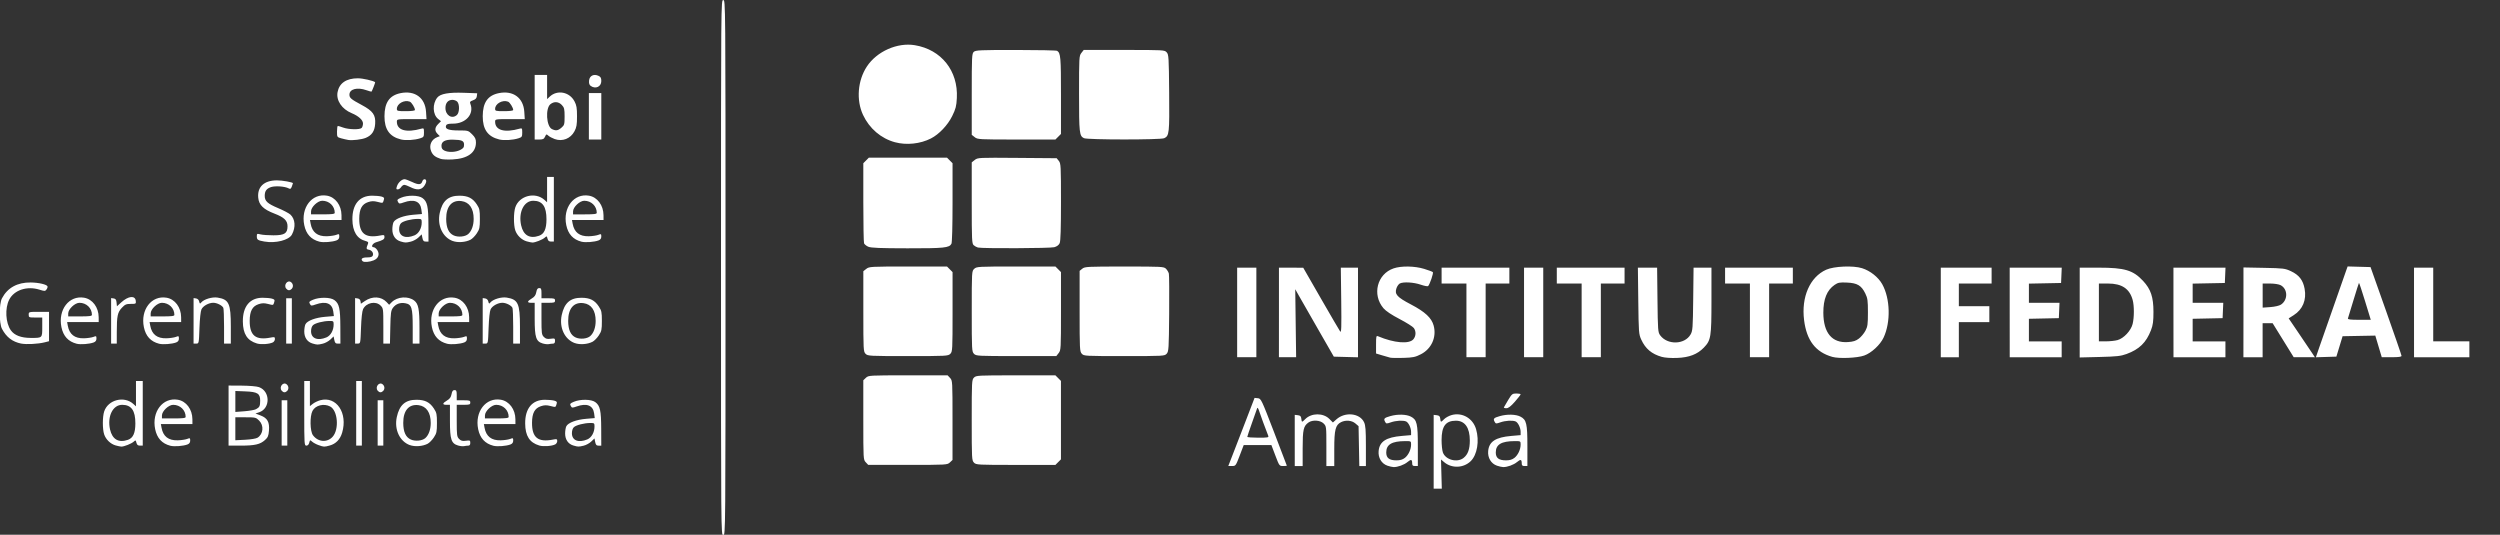 <?xml version="1.0" encoding="UTF-8" standalone="no"?>
<!-- Created with Inkscape (http://www.inkscape.org/) -->

<svg
   width="187"
   height="40"
   viewBox="0 0 49.477 10.583"
   version="1.1"
   id="svg1"
   xml:space="preserve"
   inkscape:version="1.4.2 (2aeb623e1d, 2025-05-12)"
   sodipodi:docname="logo-segebi.svg"
   xmlns:inkscape="http://www.inkscape.org/namespaces/inkscape"
   xmlns:sodipodi="http://sodipodi.sourceforge.net/DTD/sodipodi-0.dtd"
   xmlns="http://www.w3.org/2000/svg"
   xmlns:svg="http://www.w3.org/2000/svg"><rect x="0" y="0" width="49.477" height="10.583" fill="#333333" stroke="none"/><sodipodi:namedview
     id="namedview1"
     pagecolor="#ffffff"
     bordercolor="#000000"
     borderopacity="0.25"
     inkscape:showpageshadow="2"
     inkscape:pageopacity="0.0"
     inkscape:pagecheckerboard="0"
     inkscape:deskcolor="#d1d1d1"
     inkscape:document-units="mm"
     inkscape:zoom="2.0624368"
     inkscape:cx="112.97316"
     inkscape:cy="62.789801"
     inkscape:window-width="1854"
     inkscape:window-height="1011"
     inkscape:window-x="0"
     inkscape:window-y="0"
     inkscape:window-maximized="1"
     inkscape:current-layer="layer1" /><defs
     id="defs1"><clipPath
       clipPathUnits="userSpaceOnUse"
       id="clipPath2"><rect
         style="fill:#000000;stroke-width:2.043"
         id="rect2"
         width="199.439"
         height="46.753"
         x="18.693"
         y="9.713" /></clipPath></defs><g
     inkscape:label="Layer 1"
     inkscape:groupmode="layer"
     id="layer1"
     transform="translate(-123.616,-39.609)"><path
       style="fill:#ffffff"
       d="m 84.944,33.76 c 0,-19.925 4.8e-4,-19.981 0.169,-19.981 0.169,0 0.169,0.056 0.169,19.981 0,19.925 -4.8e-4,19.981 -0.169,19.981 -0.169,0 -0.169,-0.056 -0.169,-19.981 z m 53.425,13.753 v -2.757 l 0.233,0.027 c 0.183,0.021 0.239,0.077 0.26,0.26 0.033,0.284 0.041,0.284 0.298,0.027 0.113,-0.113 0.368,-0.25 0.567,-0.303 0.787,-0.212 1.58,0.246 1.819,1.051 0.262,0.882 0.087,1.925 -0.402,2.397 -0.538,0.52 -1.42,0.553 -1.988,0.074 l -0.237,-0.199 0.03,1.09 0.03,1.09 h -0.305 -0.305 z m 2.243,0.457 c 0.325,-0.256 0.467,-0.649 0.467,-1.298 0,-0.96 -0.37,-1.483 -1.049,-1.48 -0.765,0.003 -1.068,0.413 -1.068,1.447 -7e-5,0.354 0.043,0.767 0.096,0.918 0.194,0.558 1.074,0.792 1.554,0.414 z m -5.711,0.581 c -0.441,-0.152 -0.705,-0.592 -0.658,-1.097 0.066,-0.705 0.558,-1.024 1.734,-1.125 l 0.699,-0.06 v -0.247 c 0,-0.303 -0.2,-0.708 -0.385,-0.779 -0.236,-0.091 -0.765,-0.058 -1.128,0.07 -0.328,0.116 -0.354,0.113 -0.438,-0.044 -0.123,-0.23 -0.064,-0.292 0.403,-0.423 0.542,-0.153 1.193,-0.135 1.535,0.042 0.453,0.234 0.52,0.519 0.52,2.205 v 1.484 h -0.212 c -0.165,0 -0.212,-0.043 -0.212,-0.198 0,-0.301 -0.085,-0.325 -0.353,-0.1 -0.248,0.209 -0.735,0.385 -1.044,0.377 -0.093,-0.002 -0.301,-0.05 -0.463,-0.105 z m 1.308,-0.581 c 0.271,-0.213 0.467,-0.632 0.467,-0.999 0,-0.254 -0.006,-0.257 -0.445,-0.255 -1.003,0.005 -1.418,0.253 -1.418,0.849 0,0.413 0.229,0.588 0.769,0.588 0.275,0 0.463,-0.055 0.626,-0.184 z m 6.904,0.581 c -0.441,-0.152 -0.705,-0.592 -0.658,-1.097 0.066,-0.705 0.558,-1.024 1.734,-1.125 l 0.699,-0.06 v -0.247 c 0,-0.303 -0.2,-0.708 -0.385,-0.779 -0.236,-0.091 -0.765,-0.058 -1.128,0.07 -0.328,0.116 -0.354,0.113 -0.438,-0.044 -0.123,-0.23 -0.064,-0.292 0.403,-0.423 0.542,-0.153 1.193,-0.135 1.535,0.042 0.453,0.234 0.52,0.519 0.52,2.205 v 1.484 h -0.212 c -0.165,0 -0.212,-0.043 -0.212,-0.198 0,-0.301 -0.085,-0.325 -0.353,-0.1 -0.248,0.209 -0.735,0.385 -1.044,0.377 -0.093,-0.002 -0.301,-0.05 -0.463,-0.105 z m 1.308,-0.581 c 0.271,-0.213 0.467,-0.632 0.467,-0.999 0,-0.254 -0.006,-0.257 -0.445,-0.255 -1.003,0.005 -1.418,0.253 -1.418,0.849 0,0.413 0.229,0.588 0.769,0.588 0.275,0 0.463,-0.055 0.626,-0.184 z m -21.176,-0.092 c 0.151,-0.384 0.594,-1.529 0.986,-2.544 l 0.711,-1.846 0.246,0.025 c 0.24,0.025 0.269,0.084 1.21,2.521 0.53,1.372 0.964,2.506 0.964,2.519 0,0.013 -0.127,0.023 -0.282,0.023 -0.277,0 -0.286,-0.012 -0.579,-0.783 l -0.298,-0.783 h -1.037 -1.037 l -0.3,0.783 c -0.294,0.769 -0.305,0.783 -0.579,0.783 h -0.279 z m 2.721,-1.566 c -0.201,-0.503 -0.589,-1.554 -0.68,-1.841 -0.064,-0.202 -0.124,-0.287 -0.149,-0.212 -0.023,0.07 -0.198,0.565 -0.39,1.101 -0.192,0.536 -0.349,1.002 -0.349,1.037 3.7e-4,0.035 0.367,0.064 0.814,0.064 0.741,0 0.808,-0.013 0.754,-0.148 z m 1.988,0.354 v -1.911 l 0.233,0.027 c 0.183,0.021 0.239,0.077 0.26,0.26 0.033,0.284 0.041,0.284 0.298,0.027 0.464,-0.464 1.344,-0.469 1.804,-0.01 l 0.266,0.266 0.26,-0.232 c 0.651,-0.582 1.752,-0.469 2.075,0.213 0.112,0.236 0.138,0.578 0.138,1.782 v 1.49 h -0.247 -0.247 l -0.028,-1.489 -0.028,-1.489 -0.238,-0.204 c -0.267,-0.229 -0.726,-0.27 -1.075,-0.096 -0.416,0.208 -0.508,0.568 -0.508,1.987 l -1.3e-4,1.291 h -0.296 -0.296 v -1.486 c 0,-1.464 -0.003,-1.488 -0.208,-1.693 -0.247,-0.247 -0.828,-0.286 -1.128,-0.076 -0.381,0.267 -0.442,0.532 -0.442,1.938 v 1.317 h -0.296 -0.296 z m -32.159,1.63 c -0.182,-0.193 -0.184,-0.233 -0.184,-3.16 v -2.964 l 0.196,-0.184 c 0.193,-0.182 0.233,-0.184 3.16,-0.184 h 2.964 l 0.184,0.196 c 0.182,0.193 0.184,0.233 0.184,3.16 v 2.964 l -0.196,0.184 c -0.193,0.182 -0.233,0.184 -3.16,0.184 h -2.964 z m 8.113,0.027 c -0.163,-0.163 -0.169,-0.282 -0.169,-3.175 0,-2.893 0.006,-3.012 0.169,-3.175 0.163,-0.163 0.282,-0.169 3.137,-0.169 h 2.967 l 0.208,0.208 0.208,0.208 v 2.929 2.929 l -0.208,0.208 -0.208,0.208 h -2.967 c -2.854,0 -2.974,-0.006 -3.137,-0.169 z m 118.957,-7.185 c 0,-4.193 0.032,-7.387 0.075,-7.414 0.251,-0.155 0.264,0.256 0.243,7.453 -0.02,6.847 -0.03,7.273 -0.17,7.299 -0.14,0.027 -0.148,-0.368 -0.148,-7.339 z m -183.303,5.901 c -0.383,-0.108 -0.731,-0.442 -0.86,-0.825 -0.133,-0.394 -0.131,-1.319 0.003,-1.717 0.295,-0.875 1.501,-1.179 2.191,-0.551 l 0.191,0.174 v -0.946 -0.946 h 0.254 0.254 v 2.413 2.413 h -0.21 c -0.154,0 -0.224,-0.057 -0.264,-0.216 -0.051,-0.202 -0.064,-0.207 -0.208,-0.077 -0.168,0.152 -0.725,0.372 -0.927,0.366 -0.07,-0.002 -0.26,-0.042 -0.423,-0.088 z m 0.921,-0.418 c 0.387,-0.135 0.555,-0.503 0.558,-1.218 0.004,-0.969 -0.3,-1.397 -0.991,-1.397 -0.7,0 -1.126,0.864 -0.908,1.838 0.167,0.744 0.643,1.02 1.341,0.777 z m 3.185,0.443 c -0.631,-0.162 -1.003,-0.565 -1.143,-1.237 -0.27,-1.301 0.572,-2.392 1.7,-2.201 0.63,0.106 1.088,0.719 1.092,1.459 l 0.002,0.36 h -1.183 -1.183 l 0.051,0.275 c 0.119,0.646 0.517,0.955 1.209,0.937 0.26,-0.007 0.577,-0.053 0.705,-0.102 0.216,-0.083 0.233,-0.075 0.233,0.122 0,0.147 -0.064,0.236 -0.208,0.291 -0.313,0.119 -0.986,0.17 -1.273,0.096 z m 1.143,-2.156 c 0,-0.505 -0.411,-0.902 -0.936,-0.902 -0.341,0 -0.842,0.473 -0.842,0.796 v 0.22 h 0.889 c 0.69,0 0.889,-0.026 0.889,-0.114 z m 9.964,2.108 c -0.178,-0.063 -0.395,-0.18 -0.483,-0.26 -0.152,-0.138 -0.162,-0.134 -0.215,0.077 -0.035,0.141 -0.114,0.221 -0.216,0.221 -0.153,0 -0.16,-0.103 -0.16,-2.413 v -2.413 h 0.212 0.212 v 0.937 0.937 l 0.223,-0.175 c 0.122,-0.096 0.371,-0.215 0.552,-0.264 1.214,-0.327 2.079,0.951 1.641,2.426 -0.149,0.501 -0.47,0.83 -0.933,0.956 -0.416,0.113 -0.432,0.113 -0.831,-0.03 z m 1.057,-0.628 c 0.5,-0.56 0.381,-1.963 -0.191,-2.259 -0.473,-0.245 -1.104,-0.087 -1.322,0.331 -0.209,0.4 -0.187,1.519 0.035,1.818 0.382,0.515 1.071,0.566 1.478,0.11 z m 5.785,0.627 c -0.762,-0.277 -1.177,-1.164 -0.979,-2.09 0.195,-0.909 0.644,-1.301 1.487,-1.296 0.63,0.004 0.982,0.18 1.292,0.648 0.209,0.315 0.232,0.427 0.232,1.083 0,0.657 -0.024,0.768 -0.232,1.083 -0.128,0.193 -0.338,0.406 -0.467,0.472 -0.375,0.194 -0.953,0.236 -1.333,0.098 z m 1.161,-0.525 c 0.256,-0.228 0.405,-0.643 0.405,-1.129 0,-0.779 -0.323,-1.25 -0.911,-1.329 -0.725,-0.097 -1.154,0.399 -1.149,1.33 0.004,0.666 0.185,1.063 0.563,1.234 0.335,0.151 0.861,0.1 1.092,-0.106 z m 2.455,0.555 c -0.51,-0.15 -0.61,-0.451 -0.61,-1.833 l -3.2e-4,-1.206 h -0.254 c -0.333,0 -0.322,-0.113 0.031,-0.321 0.211,-0.124 0.3,-0.248 0.343,-0.474 0.043,-0.227 0.1,-0.306 0.223,-0.306 0.14,0 0.166,0.059 0.166,0.381 v 0.381 h 0.508 c 0.452,0 0.508,0.019 0.508,0.169 0,0.151 -0.056,0.169 -0.508,0.169 h -0.508 v 1.185 c 0,1.094 0.014,1.199 0.179,1.365 0.142,0.142 0.248,0.17 0.508,0.135 0.303,-0.041 0.329,-0.028 0.329,0.16 0,0.137 -0.049,0.204 -0.148,0.205 -0.082,6.4e-4 -0.224,0.017 -0.318,0.037 -0.093,0.019 -0.295,-0.002 -0.448,-0.047 z m 2.649,0.019 c -0.631,-0.162 -1.003,-0.565 -1.143,-1.237 -0.27,-1.301 0.572,-2.392 1.7,-2.201 0.63,0.106 1.088,0.719 1.092,1.459 l 0.002,0.36 H 68.351 67.168 l 0.051,0.275 c 0.119,0.646 0.517,0.955 1.209,0.937 0.26,-0.007 0.577,-0.053 0.705,-0.102 0.216,-0.083 0.233,-0.075 0.233,0.122 0,0.147 -0.064,0.236 -0.208,0.291 -0.313,0.119 -0.986,0.17 -1.273,0.096 z m 1.143,-2.156 c 0,-0.505 -0.411,-0.902 -0.936,-0.902 -0.341,0 -0.842,0.473 -0.842,0.796 v 0.22 h 0.889 c 0.69,0 0.889,-0.026 0.889,-0.114 z m 2.296,2.137 c -0.73,-0.218 -1.05,-0.714 -1.058,-1.641 -0.01,-1.126 0.523,-1.77 1.469,-1.775 0.257,-10e-4 0.575,0.028 0.706,0.064 0.197,0.054 0.228,0.098 0.18,0.254 -0.079,0.256 -0.056,0.249 -0.471,0.144 -0.284,-0.072 -0.448,-0.068 -0.704,0.017 -0.469,0.155 -0.663,0.515 -0.667,1.24 -0.006,1.109 0.452,1.474 1.573,1.254 0.282,-0.056 0.317,-0.044 0.317,0.108 0,0.094 -0.067,0.206 -0.148,0.249 -0.245,0.131 -0.891,0.178 -1.196,0.086 z m 2.556,10e-4 c -0.39,-0.113 -0.619,-0.445 -0.619,-0.897 0,-0.206 0.041,-0.452 0.092,-0.547 0.14,-0.261 0.75,-0.489 1.476,-0.55 l 0.652,-0.055 -0.046,-0.346 c -0.081,-0.605 -0.551,-0.791 -1.316,-0.521 -0.328,0.116 -0.354,0.113 -0.438,-0.045 -0.079,-0.147 -0.05,-0.185 0.232,-0.305 0.488,-0.208 1.311,-0.196 1.607,0.023 0.363,0.269 0.441,0.618 0.446,2.003 l 0.005,1.249 h -0.201 c -0.158,0 -0.213,-0.057 -0.255,-0.269 l -0.054,-0.269 -0.244,0.233 c -0.134,0.128 -0.391,0.268 -0.571,0.309 -0.384,0.089 -0.413,0.089 -0.766,-0.013 z m 1.038,-0.454 c 0.325,-0.136 0.545,-0.528 0.545,-0.974 0,-0.241 -0.02,-0.257 -0.318,-0.255 -0.456,0.003 -1.053,0.155 -1.226,0.312 -0.093,0.084 -0.149,0.257 -0.149,0.456 0,0.537 0.493,0.734 1.149,0.46 z m -26.887,-1.781 v -2.244 l 0.995,0.006 c 0.564,0.004 1.121,0.052 1.286,0.112 0.854,0.309 0.861,1.595 0.01,1.878 l -0.275,0.091 0.39,0.149 c 0.509,0.194 0.674,0.496 0.621,1.135 -0.032,0.389 -0.082,0.505 -0.301,0.701 -0.362,0.323 -0.756,0.413 -1.817,0.414 l -0.91,4.7e-4 z m 2.174,1.65 c 0.431,-0.274 0.489,-0.905 0.118,-1.276 -0.237,-0.237 -0.279,-0.247 -1.016,-0.247 h -0.769 v 0.857 0.857 l 0.741,-0.037 c 0.424,-0.021 0.82,-0.087 0.925,-0.154 z m -0.12,-2.126 c 0.266,-0.14 0.314,-0.237 0.315,-0.633 0.002,-0.539 -0.194,-0.663 -1.108,-0.699 l -0.753,-0.03 v 0.783 0.783 l 0.678,-0.052 c 0.373,-0.029 0.763,-0.097 0.868,-0.152 z m 1.925,1.026 v -1.693 h 0.212 0.212 v 1.693 1.693 h -0.212 -0.212 z m 5.588,-0.72 v -2.413 h 0.212 0.212 v 2.413 2.413 h -0.212 -0.212 z m 1.609,0.72 v -1.693 h 0.212 0.212 v 1.693 1.693 h -0.212 -0.212 z m 84.427,-1.165 c 0.015,-0.036 0.161,-0.283 0.323,-0.55 0.275,-0.453 0.316,-0.486 0.614,-0.486 0.175,0 0.318,0.029 0.318,0.064 -6.6e-4,0.035 -0.194,0.283 -0.43,0.55 -0.307,0.348 -0.489,0.487 -0.641,0.487 -0.116,0 -0.199,-0.029 -0.183,-0.065 z m -91.62,-1.244 c -0.224,-0.27 0.107,-0.695 0.371,-0.476 0.159,0.132 0.174,0.356 0.033,0.497 -0.136,0.136 -0.279,0.128 -0.403,-0.021 z m 7.197,0 c -0.224,-0.27 0.107,-0.695 0.371,-0.476 0.159,0.132 0.174,0.356 0.033,0.497 -0.136,0.136 -0.279,0.128 -0.403,-0.021 z m 75.9,-2.469 c -0.093,-0.023 -0.369,-0.103 -0.614,-0.176 l -0.445,-0.134 v -0.675 c 0,-0.61 0.014,-0.669 0.148,-0.613 1.216,0.51 2.346,0.602 2.657,0.217 0.191,-0.236 0.204,-0.582 0.029,-0.83 -0.071,-0.101 -0.551,-0.403 -1.066,-0.671 -0.61,-0.317 -1.034,-0.599 -1.212,-0.808 -0.869,-1.015 -0.476,-2.556 0.759,-2.977 0.579,-0.197 1.578,-0.181 2.295,0.038 0.319,0.098 0.611,0.206 0.648,0.241 0.064,0.061 -0.223,0.909 -0.354,1.043 -0.034,0.035 -0.285,-0.012 -0.558,-0.106 -0.526,-0.181 -1.309,-0.225 -1.566,-0.087 -0.085,0.046 -0.196,0.201 -0.247,0.346 -0.159,0.456 0.032,0.67 1.083,1.218 1.061,0.554 1.549,1.006 1.704,1.583 0.231,0.858 -0.159,1.728 -0.958,2.137 -0.419,0.215 -0.591,0.25 -1.31,0.272 -0.455,0.014 -0.903,0.006 -0.996,-0.018 z m 20.358,-0.058 c -0.756,-0.215 -1.223,-0.606 -1.536,-1.288 -0.185,-0.403 -0.195,-0.533 -0.223,-2.899 l -0.03,-2.477 h 0.721 0.721 l 0.027,2.407 c 0.026,2.278 0.036,2.42 0.202,2.646 0.541,0.737 1.835,0.704 2.277,-0.058 0.16,-0.275 0.174,-0.465 0.199,-2.646 l 0.027,-2.349 h 0.671 0.671 v 2.44 c 0,2.747 -0.038,2.984 -0.571,3.533 -0.486,0.501 -1.096,0.735 -2.004,0.77 -0.464,0.018 -0.922,-0.014 -1.155,-0.08 z m 12.783,-5.2e-4 c -1.25,-0.354 -1.92,-1.223 -2.112,-2.739 -0.22,-1.732 0.432,-3.218 1.653,-3.768 0.584,-0.263 2.027,-0.325 2.693,-0.115 0.616,0.194 1.217,0.67 1.513,1.198 0.601,1.072 0.645,2.831 0.1,3.986 -0.256,0.543 -0.909,1.146 -1.449,1.338 -0.528,0.188 -1.887,0.245 -2.397,0.101 z m 1.997,-1.366 c 0.163,-0.124 0.382,-0.386 0.486,-0.581 0.166,-0.311 0.19,-0.481 0.19,-1.371 0,-0.894 -0.024,-1.064 -0.198,-1.418 -0.293,-0.596 -0.6,-0.778 -1.369,-0.812 -0.555,-0.025 -0.672,-0.003 -0.929,0.171 -0.577,0.392 -0.851,1.065 -0.847,2.084 0.006,1.504 0.65,2.27 1.84,2.189 0.408,-0.028 0.598,-0.088 0.826,-0.262 z m -46.61,-1.952 v -3.344 h 0.72 0.72 v 3.344 3.344 h -0.72 -0.72 z m 3.133,0 v -3.344 l 0.91,0.002 0.91,0.002 1.33,2.306 c 0.732,1.268 1.38,2.373 1.44,2.456 0.09,0.124 0.104,-0.281 0.079,-2.308 l -0.031,-2.458 h 0.644 0.644 v 3.347 3.347 l -0.906,-0.024 -0.906,-0.024 -1.171,-2.032 c -0.644,-1.118 -1.294,-2.251 -1.446,-2.518 l -0.275,-0.486 0.033,2.539 0.033,2.539 h -0.645 -0.645 z m 14.055,0.593 v -2.752 h -0.931 -0.931 v -0.593 -0.593 h 2.54 2.54 v 0.593 0.593 h -0.889 -0.889 v 2.752 2.752 h -0.72 -0.72 z m 4.318,-0.593 v -3.344 h 0.72 0.72 v 3.344 3.344 h -0.72 -0.72 z m 4.318,0.593 v -2.752 h -0.931 -0.931 v -0.593 -0.593 h 2.54 2.54 v 0.593 0.593 h -0.889 -0.889 v 2.752 2.752 h -0.72 -0.72 z m 12.615,0 v -2.752 h -0.931 -0.931 v -0.593 -0.593 h 2.54 2.54 v 0.593 0.593 h -0.889 -0.889 v 2.752 2.752 h -0.72 -0.72 z m 14.309,-0.593 v -3.344 h 1.905 1.905 v 0.593 0.593 h -1.228 -1.228 v 0.847 0.847 h 1.143 1.143 v 0.593 0.593 h -1.143 -1.143 v 1.312 1.312 h -0.677 -0.677 z m 5.165,0 v -3.344 h 1.951 1.951 l -0.025,0.572 -0.025,0.572 -1.206,0.024 -1.206,0.024 v 0.717 0.717 h 1.147 1.147 l -0.025,0.572 -0.025,0.572 -1.122,0.024 -1.122,0.024 v 0.844 0.844 h 1.228 1.228 v 0.593 0.593 h -1.947 -1.947 z m 5.249,0.009 v -3.354 l 1.418,0.001 c 1.958,10e-4 2.583,0.187 3.334,0.99 0.579,0.619 0.777,1.208 0.777,2.311 0,0.712 -0.037,0.984 -0.185,1.367 -0.36,0.93 -0.878,1.432 -1.837,1.782 -0.423,0.154 -0.737,0.189 -2.005,0.22 l -1.503,0.037 z m 2.836,2.056 c 0.466,-0.128 1.003,-0.699 1.13,-1.201 0.123,-0.489 0.125,-1.353 0.004,-1.795 -0.23,-0.842 -0.811,-1.228 -1.851,-1.228 h -0.681 v 2.159 2.159 l 0.529,-4.7e-4 c 0.291,-2.6e-4 0.682,-0.042 0.868,-0.093 z m 4.191,-2.065 v -3.344 h 1.951 1.951 l -0.025,0.572 -0.025,0.572 -1.206,0.024 -1.206,0.024 v 0.717 0.717 h 1.147 1.147 l -0.025,0.572 -0.025,0.572 -1.122,0.024 -1.122,0.024 v 0.844 0.844 h 1.228 1.228 v 0.593 0.593 h -1.947 -1.947 z m 5.249,-0.008 v -3.352 l 1.545,0.03 c 1.457,0.028 1.572,0.043 2.02,0.252 0.602,0.281 0.902,0.667 1.02,1.313 0.153,0.831 -0.141,1.539 -0.816,1.967 l -0.38,0.241 0.829,1.218 c 0.456,0.67 0.898,1.323 0.982,1.451 l 0.152,0.233 -0.793,-0.001 -0.793,-10e-4 -0.789,-1.269 -0.789,-1.269 h -0.376 -0.376 v 1.27 1.27 h -0.72 -0.72 z m 2.807,-0.573 c 0.541,-0.354 0.527,-1.171 -0.025,-1.457 -0.132,-0.068 -0.473,-0.121 -0.788,-0.121 h -0.555 v 0.9 0.9 l 0.577,-0.041 c 0.33,-0.024 0.668,-0.101 0.791,-0.182 z m 2.861,3.23 c 0.219,-0.638 1.852,-5.286 2.055,-5.848 l 0.085,-0.236 0.859,0.024 0.859,0.024 1.159,3.26 c 0.637,1.793 1.161,3.307 1.164,3.365 0.004,0.077 -0.197,0.106 -0.738,0.106 h -0.744 l -0.242,-0.807 -0.242,-0.807 -1.226,0.023 -1.226,0.023 -0.233,0.762 -0.233,0.762 -0.768,0.024 -0.768,0.024 z m 3.447,-3.493 c -0.235,-0.767 -0.441,-1.381 -0.456,-1.366 -0.015,0.015 -0.2,0.595 -0.41,1.288 -0.21,0.693 -0.398,1.308 -0.418,1.366 -0.028,0.08 0.175,0.106 0.838,0.106 h 0.874 z m 3.67,0.844 v -3.344 h 0.72 0.72 v 2.752 2.752 h 1.355 1.355 v 0.593 0.593 h -2.074 -2.074 z m -116.078,3.09 c -0.163,-0.163 -0.169,-0.282 -0.169,-3.169 v -3 l 0.223,-0.175 c 0.216,-0.17 0.317,-0.175 3.137,-0.175 h 2.913 l 0.208,0.208 0.208,0.208 v 2.967 c 0,2.854 -0.006,2.974 -0.169,3.137 -0.163,0.163 -0.282,0.169 -3.175,0.169 -2.893,0 -3.012,-0.006 -3.175,-0.169 z m 8.128,0 c -0.163,-0.163 -0.169,-0.282 -0.169,-3.172 0,-2.98 10e-4,-3.004 0.185,-3.175 0.179,-0.167 0.284,-0.173 3.137,-0.173 h 2.951 l 0.208,0.208 0.208,0.208 v 2.913 c 0,2.819 -0.006,2.921 -0.175,3.137 l -0.175,0.223 H 107.078 c -2.887,0 -3.006,-0.006 -3.169,-0.169 z m 8.078,-0.009 c -0.152,-0.168 -0.161,-0.347 -0.161,-3.182 v -3.004 l 0.2,-0.162 c 0.188,-0.152 0.372,-0.162 3.154,-0.162 2.828,0 2.961,0.007 3.121,0.167 0.092,0.092 0.189,0.254 0.215,0.36 0.026,0.106 0.037,1.456 0.023,2.999 -0.023,2.621 -0.035,2.818 -0.186,2.984 -0.158,0.175 -0.219,0.178 -3.183,0.178 -2.964,0 -3.025,-0.003 -3.183,-0.178 z m -79.509,-0.755 c -0.656,-0.134 -1.105,-0.477 -1.436,-1.099 -0.226,-0.425 -0.226,-1.861 -1.87e-4,-2.286 0.419,-0.788 1.154,-1.19 2.153,-1.179 0.603,0.007 1.213,0.149 1.261,0.294 0.016,0.048 -0.019,0.152 -0.078,0.231 -0.099,0.133 -0.138,0.134 -0.53,0.011 -0.927,-0.29 -1.893,0.027 -2.263,0.743 -0.334,0.646 -0.276,1.737 0.122,2.295 0.265,0.372 0.765,0.564 1.478,0.566 0.891,0.003 0.875,0.018 0.875,-0.812 v -0.711 h -0.508 c -0.485,0 -0.508,-0.009 -0.508,-0.212 0,-0.21 0.006,-0.212 0.762,-0.212 h 0.762 v 1.097 1.097 l -0.318,0.081 c -0.497,0.126 -1.383,0.173 -1.772,0.094 z m 4.163,0.012 c -0.631,-0.162 -1.003,-0.565 -1.143,-1.237 -0.27,-1.301 0.572,-2.392 1.7,-2.201 0.63,0.106 1.088,0.719 1.092,1.459 l 0.002,0.36 H 37.109 35.926 l 0.051,0.275 c 0.119,0.646 0.517,0.955 1.209,0.937 0.26,-0.007 0.577,-0.053 0.705,-0.102 0.216,-0.083 0.233,-0.074 0.233,0.122 0,0.147 -0.064,0.236 -0.208,0.291 -0.313,0.119 -0.986,0.17 -1.273,0.096 z m 1.143,-2.156 c 0,-0.505 -0.411,-0.902 -0.936,-0.902 -0.341,0 -0.842,0.473 -0.842,0.796 v 0.22 h 0.889 c 0.69,0 0.889,-0.026 0.889,-0.114 z m 5.038,2.156 c -0.631,-0.162 -1.003,-0.565 -1.143,-1.237 -0.27,-1.301 0.572,-2.392 1.7,-2.201 0.63,0.106 1.088,0.719 1.092,1.459 l 0.002,0.36 H 43.29 42.107 l 0.051,0.275 c 0.119,0.646 0.517,0.955 1.209,0.937 0.26,-0.007 0.577,-0.053 0.705,-0.102 0.216,-0.083 0.233,-0.074 0.233,0.122 0,0.147 -0.064,0.236 -0.208,0.291 -0.313,0.119 -0.986,0.17 -1.273,0.096 z m 1.143,-2.156 c 0,-0.505 -0.411,-0.902 -0.936,-0.902 -0.341,0 -0.842,0.473 -0.842,0.796 v 0.22 h 0.889 c 0.69,0 0.889,-0.026 0.889,-0.114 z m 6.191,2.137 c -0.73,-0.218 -1.05,-0.714 -1.058,-1.641 -0.01,-1.126 0.523,-1.77 1.469,-1.775 0.257,-10e-4 0.575,0.028 0.706,0.064 0.197,0.054 0.228,0.098 0.18,0.254 -0.079,0.256 -0.056,0.249 -0.471,0.144 -0.284,-0.072 -0.448,-0.068 -0.704,0.017 -0.469,0.155 -0.663,0.515 -0.667,1.24 -0.006,1.109 0.452,1.474 1.573,1.254 0.282,-0.056 0.318,-0.044 0.318,0.108 0,0.094 -0.067,0.206 -0.148,0.249 -0.245,0.131 -0.891,0.178 -1.196,0.086 z m 4.165,0.001 c -0.39,-0.113 -0.619,-0.445 -0.619,-0.897 0,-0.206 0.041,-0.452 0.092,-0.547 0.14,-0.261 0.75,-0.489 1.476,-0.55 l 0.652,-0.055 -0.046,-0.346 c -0.081,-0.605 -0.551,-0.791 -1.316,-0.521 -0.328,0.116 -0.354,0.113 -0.438,-0.045 -0.079,-0.147 -0.05,-0.185 0.232,-0.305 0.488,-0.208 1.311,-0.196 1.607,0.023 0.363,0.269 0.441,0.618 0.446,2.003 l 0.005,1.249 h -0.201 c -0.158,0 -0.213,-0.057 -0.255,-0.269 l -0.054,-0.269 -0.244,0.233 c -0.134,0.128 -0.391,0.268 -0.571,0.309 -0.384,0.089 -0.413,0.089 -0.766,-0.013 z m 1.038,-0.454 c 0.325,-0.136 0.545,-0.528 0.545,-0.974 0,-0.241 -0.02,-0.257 -0.318,-0.255 -0.456,0.003 -1.053,0.155 -1.226,0.312 -0.093,0.084 -0.149,0.257 -0.149,0.456 0,0.537 0.493,0.734 1.149,0.46 z m 9.054,0.473 c -0.631,-0.162 -1.003,-0.565 -1.143,-1.237 -0.27,-1.301 0.572,-2.392 1.7,-2.201 0.63,0.106 1.088,0.719 1.092,1.459 l 0.002,0.36 h -1.183 -1.183 l 0.051,0.275 c 0.119,0.646 0.517,0.955 1.209,0.937 0.26,-0.007 0.577,-0.053 0.705,-0.102 0.216,-0.083 0.233,-0.074 0.233,0.122 0,0.147 -0.064,0.236 -0.208,0.291 -0.313,0.119 -0.986,0.17 -1.273,0.096 z m 1.143,-2.156 c 0,-0.505 -0.411,-0.902 -0.936,-0.902 -0.341,0 -0.842,0.473 -0.842,0.796 v 0.22 h 0.889 c 0.69,0 0.889,-0.026 0.889,-0.114 z m 6.029,2.137 c -0.51,-0.15 -0.61,-0.451 -0.61,-1.833 l -3.2e-4,-1.206 h -0.254 c -0.333,0 -0.322,-0.113 0.031,-0.321 0.211,-0.124 0.3,-0.248 0.343,-0.474 0.043,-0.227 0.1,-0.306 0.223,-0.306 0.14,0 0.166,0.059 0.166,0.381 v 0.381 h 0.508 c 0.452,0 0.508,0.019 0.508,0.169 0,0.151 -0.056,0.169 -0.508,0.169 h -0.508 v 1.185 c 0,1.094 0.014,1.199 0.179,1.365 0.142,0.142 0.248,0.17 0.508,0.135 0.303,-0.041 0.329,-0.028 0.329,0.16 0,0.137 -0.048,0.204 -0.148,0.205 -0.082,6.4e-4 -0.224,0.017 -0.318,0.037 -0.093,0.019 -0.295,-0.002 -0.448,-0.047 z m 2.395,-0.03 c -0.762,-0.277 -1.177,-1.164 -0.979,-2.09 0.195,-0.909 0.644,-1.301 1.487,-1.296 0.63,0.004 0.982,0.18 1.292,0.648 0.209,0.315 0.232,0.427 0.232,1.083 0,0.657 -0.024,0.768 -0.232,1.083 -0.128,0.193 -0.338,0.406 -0.467,0.472 -0.375,0.194 -0.953,0.236 -1.333,0.098 z m 1.161,-0.525 c 0.256,-0.228 0.405,-0.643 0.405,-1.129 0,-0.779 -0.323,-1.25 -0.911,-1.329 -0.725,-0.097 -1.154,0.399 -1.149,1.33 0.004,0.666 0.185,1.063 0.563,1.234 0.335,0.151 0.861,0.1 1.092,-0.106 z M 39.224,37.733 v -1.699 l 0.191,0.027 c 0.147,0.021 0.197,0.091 0.217,0.307 l 0.027,0.28 0.331,-0.299 c 0.526,-0.475 1.034,-0.528 1.082,-0.112 0.026,0.224 0.013,0.232 -0.371,0.232 -0.343,0 -0.435,0.04 -0.671,0.289 -0.322,0.342 -0.38,0.614 -0.381,1.806 l -9.32e-4,0.868 H 39.435 39.224 Z m 6.181,0 v -1.699 l 0.187,0.027 c 0.115,0.017 0.205,0.104 0.234,0.229 0.042,0.179 0.06,0.187 0.158,0.068 0.199,-0.239 0.822,-0.424 1.218,-0.361 0.857,0.137 0.996,0.438 0.996,2.163 v 1.273 h -0.254 -0.254 v -1.263 c 0,-0.695 -0.024,-1.325 -0.053,-1.4 -0.069,-0.179 -0.473,-0.385 -0.756,-0.385 -0.34,0 -0.764,0.235 -0.885,0.491 -0.064,0.135 -0.125,0.705 -0.15,1.393 -0.041,1.157 -0.042,1.164 -0.242,1.164 h -0.201 z m 6.943,0.006 v -1.693 h 0.212 0.212 v 1.693 1.693 h -0.212 -0.212 z m 5.165,-0.006 v -1.699 l 0.191,0.027 c 0.12,0.017 0.2,0.095 0.217,0.212 l 0.026,0.184 0.3,-0.203 c 0.564,-0.383 1.226,-0.349 1.631,0.081 l 0.188,0.2 0.196,-0.196 c 0.417,-0.417 1.234,-0.474 1.686,-0.118 0.314,0.247 0.392,0.645 0.392,2.005 l 4.7e-4,1.206 h -0.254 -0.254 v -1.232 c 0,-1.441 -0.077,-1.691 -0.546,-1.779 -0.385,-0.072 -0.716,0.046 -0.931,0.333 -0.154,0.206 -0.178,0.379 -0.202,1.455 l -0.027,1.222 h -0.248 -0.248 v -1.316 c 0,-1.285 -0.005,-1.321 -0.208,-1.524 -0.364,-0.364 -1.081,-0.215 -1.312,0.273 -0.07,0.147 -0.129,0.688 -0.154,1.403 -0.041,1.157 -0.042,1.164 -0.242,1.164 h -0.201 z m 9.567,0 v -1.699 l 0.187,0.027 c 0.115,0.017 0.205,0.104 0.234,0.229 0.042,0.179 0.06,0.187 0.158,0.068 0.199,-0.239 0.822,-0.424 1.218,-0.361 0.857,0.137 0.996,0.438 0.996,2.163 v 1.273 h -0.254 -0.254 v -1.263 c 0,-0.695 -0.024,-1.325 -0.053,-1.4 -0.069,-0.179 -0.473,-0.385 -0.756,-0.385 -0.34,0 -0.764,0.235 -0.885,0.491 -0.064,0.135 -0.125,0.705 -0.15,1.393 -0.041,1.157 -0.042,1.164 -0.242,1.164 h -0.201 z m -14.729,-2.403 c -0.224,-0.27 0.107,-0.695 0.371,-0.476 0.159,0.132 0.174,0.356 0.033,0.497 -0.136,0.136 -0.279,0.128 -0.403,-0.021 z m 5.726,-2.05 c -0.168,-0.168 -0.035,-0.282 0.327,-0.282 0.277,0 0.398,-0.038 0.437,-0.139 0.073,-0.19 -0.079,-0.406 -0.308,-0.44 -0.189,-0.028 -0.197,-0.097 -0.051,-0.448 0.042,-0.101 -0.003,-0.153 -0.169,-0.194 -0.653,-0.164 -0.994,-0.714 -1.002,-1.615 -0.01,-1.126 0.523,-1.77 1.469,-1.775 0.257,-0.001 0.575,0.028 0.706,0.064 0.197,0.054 0.228,0.098 0.18,0.254 -0.079,0.256 -0.056,0.249 -0.471,0.144 -0.284,-0.072 -0.448,-0.068 -0.704,0.017 -0.469,0.155 -0.663,0.515 -0.667,1.24 -0.006,1.109 0.452,1.474 1.573,1.254 0.285,-0.056 0.318,-0.044 0.318,0.112 0,0.173 -0.102,0.236 -0.634,0.396 -0.268,0.08 -0.407,0.368 -0.178,0.368 0.072,0 0.193,0.095 0.27,0.211 0.202,0.308 0.096,0.619 -0.262,0.768 -0.305,0.127 -0.736,0.161 -0.832,0.065 z m 37.908,-1.08 c -0.144,-0.063 -0.287,-0.179 -0.318,-0.258 -0.03,-0.079 -0.055,-1.456 -0.055,-3.061 v -2.918 l 0.208,-0.208 0.208,-0.208 h 2.929 2.929 l 0.208,0.208 0.208,0.208 v 2.93 c 0,1.75 -0.033,2.993 -0.083,3.085 -0.163,0.304 -0.536,0.342 -3.295,0.339 -2.054,-0.003 -2.737,-0.03 -2.938,-0.118 z m 8.221,0.06 c -0.093,-0.023 -0.236,-0.1 -0.318,-0.173 -0.136,-0.121 -0.148,-0.382 -0.148,-3.16 v -3.029 l 0.227,-0.179 c 0.222,-0.175 0.286,-0.178 3.183,-0.154 l 2.956,0.024 0.162,0.2 c 0.152,0.188 0.162,0.371 0.162,3.065 0,1.992 -0.03,2.931 -0.098,3.081 -0.063,0.138 -0.207,0.246 -0.402,0.3 -0.302,0.084 -5.389,0.106 -5.723,0.025 z m -53.484,-0.446 c -0.511,-0.091 -0.576,-0.135 -0.576,-0.394 0,-0.199 0.019,-0.209 0.275,-0.143 0.151,0.039 0.589,0.07 0.971,0.07 0.829,0 1.056,-0.145 1.056,-0.674 0,-0.427 -0.248,-0.667 -0.976,-0.946 -0.836,-0.319 -1.167,-0.642 -1.22,-1.187 -0.078,-0.816 0.438,-1.294 1.401,-1.298 0.396,-0.002 1.202,0.142 1.202,0.214 0,0.015 -0.038,0.126 -0.084,0.247 -0.069,0.18 -0.112,0.205 -0.239,0.137 -0.28,-0.15 -0.997,-0.202 -1.319,-0.096 -0.341,0.113 -0.474,0.297 -0.474,0.656 0,0.391 0.208,0.581 0.993,0.91 0.408,0.171 0.829,0.392 0.934,0.49 0.363,0.341 0.407,0.938 0.111,1.491 -0.222,0.416 -1.222,0.669 -2.055,0.521 z m 4.123,0.009 c -0.631,-0.162 -1.003,-0.565 -1.143,-1.237 -0.27,-1.301 0.572,-2.392 1.7,-2.201 0.63,0.106 1.088,0.719 1.092,1.459 l 0.002,0.36 h -1.183 -1.183 l 0.051,0.275 c 0.119,0.646 0.517,0.955 1.209,0.937 0.26,-0.007 0.577,-0.053 0.705,-0.102 0.216,-0.083 0.233,-0.074 0.233,0.122 0,0.147 -0.064,0.236 -0.208,0.291 -0.313,0.119 -0.986,0.17 -1.273,0.096 z m 1.143,-2.156 c 0,-0.505 -0.411,-0.902 -0.936,-0.902 -0.341,0 -0.842,0.473 -0.842,0.796 v 0.22 h 0.889 c 0.69,0 0.889,-0.026 0.889,-0.114 z m 4.937,2.138 c -0.39,-0.113 -0.619,-0.445 -0.619,-0.897 0,-0.206 0.041,-0.452 0.092,-0.547 0.14,-0.261 0.75,-0.489 1.476,-0.55 l 0.652,-0.055 -0.046,-0.346 c -0.081,-0.605 -0.551,-0.791 -1.316,-0.521 -0.328,0.116 -0.354,0.113 -0.438,-0.045 -0.079,-0.147 -0.05,-0.185 0.232,-0.305 0.488,-0.208 1.311,-0.196 1.607,0.023 0.363,0.269 0.441,0.618 0.446,2.003 l 0.005,1.249 h -0.201 c -0.158,0 -0.213,-0.057 -0.255,-0.269 l -0.054,-0.269 -0.244,0.233 c -0.134,0.128 -0.391,0.268 -0.571,0.309 -0.384,0.089 -0.413,0.089 -0.766,-0.013 z m 1.038,-0.454 c 0.325,-0.136 0.545,-0.528 0.545,-0.974 0,-0.241 -0.02,-0.257 -0.318,-0.255 -0.456,0.003 -1.053,0.155 -1.226,0.312 -0.093,0.084 -0.149,0.257 -0.149,0.456 0,0.537 0.493,0.734 1.149,0.46 z m 2.873,0.423 c -0.762,-0.277 -1.177,-1.164 -0.979,-2.09 0.195,-0.909 0.644,-1.301 1.487,-1.296 0.63,0.004 0.982,0.18 1.292,0.648 0.209,0.315 0.232,0.427 0.232,1.083 0,0.657 -0.024,0.768 -0.232,1.083 -0.128,0.193 -0.338,0.406 -0.467,0.472 -0.375,0.194 -0.953,0.236 -1.333,0.098 z m 1.161,-0.525 c 0.256,-0.228 0.405,-0.643 0.405,-1.129 0,-0.779 -0.323,-1.25 -0.911,-1.329 -0.725,-0.097 -1.154,0.399 -1.149,1.33 0.004,0.666 0.185,1.063 0.563,1.234 0.335,0.151 0.861,0.1 1.092,-0.106 z m 4.384,0.55 c -0.383,-0.108 -0.731,-0.442 -0.86,-0.825 -0.133,-0.394 -0.131,-1.319 0.003,-1.717 0.295,-0.875 1.501,-1.179 2.191,-0.551 l 0.191,0.174 v -0.946 -0.946 h 0.254 0.254 v 2.413 2.413 h -0.21 c -0.154,0 -0.224,-0.057 -0.264,-0.216 -0.051,-0.202 -0.064,-0.207 -0.208,-0.077 -0.168,0.152 -0.725,0.372 -0.927,0.366 -0.07,-0.002 -0.26,-0.042 -0.423,-0.088 z m 0.921,-0.418 c 0.387,-0.135 0.555,-0.503 0.558,-1.218 0.004,-0.969 -0.3,-1.397 -0.991,-1.397 -0.7,0 -1.126,0.864 -0.908,1.838 0.167,0.744 0.643,1.02 1.341,0.777 z m 3.185,0.443 c -0.631,-0.162 -1.003,-0.565 -1.143,-1.237 -0.27,-1.301 0.572,-2.392 1.7,-2.201 0.63,0.106 1.088,0.719 1.092,1.459 l 0.002,0.36 h -1.183 -1.183 l 0.051,0.275 c 0.119,0.646 0.517,0.955 1.209,0.937 0.26,-0.007 0.577,-0.053 0.705,-0.102 0.216,-0.083 0.233,-0.074 0.233,0.122 0,0.147 -0.064,0.236 -0.208,0.291 -0.313,0.119 -0.986,0.17 -1.273,0.096 z m 1.143,-2.156 c 0,-0.505 -0.411,-0.902 -0.936,-0.902 -0.341,0 -0.842,0.473 -0.842,0.796 v 0.22 h 0.889 c 0.69,0 0.889,-0.026 0.889,-0.114 z M 60.658,27.663 c 0.093,-0.267 0.362,-0.507 0.569,-0.507 0.067,0 0.322,0.095 0.568,0.211 0.475,0.225 0.675,0.212 0.757,-0.05 0.066,-0.208 0.294,-0.211 0.294,-0.004 0,0.087 -0.079,0.258 -0.175,0.381 -0.216,0.274 -0.544,0.291 -1.01,0.054 -0.183,-0.093 -0.39,-0.169 -0.462,-0.169 -0.071,0 -0.177,0.076 -0.235,0.169 -0.058,0.093 -0.171,0.169 -0.25,0.169 -0.124,0 -0.132,-0.036 -0.056,-0.255 z m 3.284,-2.021 c -0.424,-0.139 -0.604,-0.281 -0.726,-0.573 -0.182,-0.436 0.012,-0.883 0.457,-1.054 l 0.192,-0.073 -0.171,-0.171 c -0.23,-0.23 -0.215,-0.473 0.044,-0.732 l 0.215,-0.215 -0.212,-0.166 c -0.414,-0.326 -0.447,-1.126 -0.066,-1.598 0.231,-0.286 0.858,-0.398 1.991,-0.357 l 1,0.036 -0.026,0.217 c -0.019,0.155 -0.101,0.242 -0.29,0.308 -0.218,0.076 -0.252,0.121 -0.196,0.261 0.3,0.757 -0.335,1.482 -1.299,1.482 -0.363,0 -0.479,0.032 -0.522,0.146 -0.098,0.255 0.185,0.362 0.952,0.362 0.697,0 0.718,0.006 1,0.288 0.228,0.228 0.288,0.356 0.288,0.614 -7.4e-4,0.763 -0.623,1.208 -1.767,1.264 -0.355,0.018 -0.743,-2.5e-4 -0.862,-0.039 z m 1.444,-0.666 c 0.238,-0.119 0.296,-0.197 0.296,-0.398 0,-0.29 -0.166,-0.364 -0.847,-0.375 -0.574,-0.01 -0.847,0.137 -0.847,0.456 0,0.181 0.058,0.278 0.212,0.356 0.301,0.152 0.839,0.134 1.185,-0.039 z m -0.239,-2.616 c 0.198,-0.179 0.211,-0.807 0.022,-0.997 -0.073,-0.073 -0.232,-0.133 -0.353,-0.133 -0.331,0 -0.53,0.228 -0.53,0.606 0,0.555 0.494,0.856 0.861,0.524 z m 32.845,2.038 c -1.05,-0.282 -1.925,-1.028 -2.402,-2.045 -0.518,-1.107 -0.401,-2.571 0.289,-3.613 0.749,-1.13 2.282,-1.809 3.597,-1.591 1.986,0.329 3.254,1.918 3.148,3.942 -0.032,0.617 -0.083,0.812 -0.35,1.353 -0.336,0.679 -0.984,1.359 -1.59,1.668 -0.796,0.406 -1.833,0.516 -2.692,0.285 z M 57.004,24.225 c -0.116,-0.019 -0.355,-0.073 -0.529,-0.121 -0.313,-0.086 -0.318,-0.094 -0.318,-0.507 0,-0.231 0.029,-0.419 0.064,-0.419 0.035,7e-4 0.216,0.056 0.402,0.123 0.415,0.15 1.242,0.166 1.38,0.028 0.056,-0.056 0.102,-0.206 0.102,-0.334 0,-0.258 -0.33,-0.557 -0.853,-0.773 -0.734,-0.303 -1.169,-0.95 -1.053,-1.567 0.126,-0.673 0.658,-1.035 1.524,-1.035 0.364,0 1.171,0.183 1.294,0.293 0.02,0.018 -0.225,0.651 -0.272,0.703 -0.011,0.012 -0.183,-0.035 -0.383,-0.106 -0.687,-0.242 -1.273,-0.089 -1.273,0.332 0,0.245 0.117,0.342 0.922,0.772 0.843,0.45 1.053,0.744 1.006,1.413 -0.038,0.539 -0.246,0.849 -0.701,1.04 -0.292,0.123 -1.002,0.208 -1.312,0.158 z m 3.945,-0.038 c -0.853,-0.21 -1.236,-0.75 -1.233,-1.735 0.003,-1.024 0.377,-1.556 1.21,-1.724 1.071,-0.215 1.839,0.346 1.906,1.392 l 0.035,0.549 h -1.111 c -1.099,0 -1.111,0.002 -1.111,0.193 0,0.644 0.705,0.842 1.841,0.519 0.175,-0.05 0.191,-0.026 0.191,0.288 0,0.311 -0.025,0.35 -0.275,0.43 -0.431,0.138 -1.09,0.178 -1.453,0.088 z m 1.051,-2.2 c 0,-0.168 -0.248,-0.568 -0.385,-0.621 -0.414,-0.159 -0.97,0.148 -0.97,0.536 0,0.16 0.051,0.173 0.677,0.173 0.416,0 0.677,-0.034 0.677,-0.089 z m 6.315,2.2 c -0.853,-0.21 -1.236,-0.75 -1.233,-1.735 0.003,-1.024 0.377,-1.556 1.21,-1.724 1.071,-0.215 1.839,0.346 1.906,1.392 l 0.035,0.549 h -1.111 c -1.099,0 -1.111,0.002 -1.111,0.193 0,0.644 0.705,0.842 1.841,0.519 0.175,-0.05 0.191,-0.026 0.191,0.288 0,0.311 -0.025,0.35 -0.275,0.43 -0.431,0.138 -1.09,0.178 -1.453,0.088 z m 1.051,-2.2 c 0,-0.168 -0.248,-0.568 -0.385,-0.621 -0.414,-0.159 -0.97,0.148 -0.97,0.536 0,0.16 0.051,0.173 0.677,0.173 0.416,0 0.677,-0.034 0.677,-0.089 z m 3.106,2.169 c -0.178,-0.064 -0.391,-0.177 -0.473,-0.252 -0.139,-0.126 -0.157,-0.12 -0.247,0.077 -0.08,0.175 -0.156,0.212 -0.437,0.212 h -0.34 v -2.413 -2.413 h 0.466 0.466 v 0.904 0.904 l 0.198,-0.186 c 0.563,-0.529 1.478,-0.357 1.854,0.349 0.157,0.295 0.191,0.492 0.191,1.12 0,0.628 -0.034,0.825 -0.191,1.12 -0.294,0.551 -0.903,0.788 -1.486,0.579 z m 0.509,-0.845 c 0.221,-0.19 0.238,-0.248 0.238,-0.84 0,-0.556 -0.026,-0.663 -0.205,-0.854 -0.244,-0.26 -0.584,-0.285 -0.859,-0.062 -0.387,0.313 -0.304,1.656 0.114,1.858 0.293,0.142 0.456,0.118 0.712,-0.102 z m 2.058,-0.854 v -1.736 h 0.466 0.466 v 1.736 1.736 h -0.466 -0.466 z m 28.925,1.56 -0.223,-0.175 v -3.029 c 0,-2.827 0.01,-3.038 0.155,-3.169 0.138,-0.125 0.481,-0.14 3.154,-0.139 1.649,7.1e-4 3.041,0.029 3.092,0.064 0.263,0.176 0.288,0.461 0.288,3.32 v 2.888 l -0.208,0.208 -0.208,0.208 h -2.913 c -2.819,0 -2.921,-0.006 -3.137,-0.175 z m 8.19,0.076 c -0.346,-0.168 -0.369,-0.376 -0.369,-3.323 0,-2.726 0.006,-2.828 0.175,-3.044 l 0.175,-0.223 h 3.029 c 2.971,0 3.032,0.003 3.19,0.178 0.151,0.167 0.163,0.364 0.186,3.022 0.026,3.029 0.005,3.22 -0.373,3.392 -0.276,0.126 -5.753,0.123 -6.013,-0.003 z m -36.978,-3.905 c -0.105,-0.077 -0.142,-0.197 -0.122,-0.401 0.034,-0.355 0.35,-0.514 0.702,-0.353 0.17,0.078 0.215,0.159 0.215,0.393 0,0.424 -0.437,0.622 -0.795,0.361 z"
       id="path1"
       clip-path="url(#clipPath2)"
       transform="matrix(0.264,0,0,0.265,115.46,35.959)" /></g></svg>
